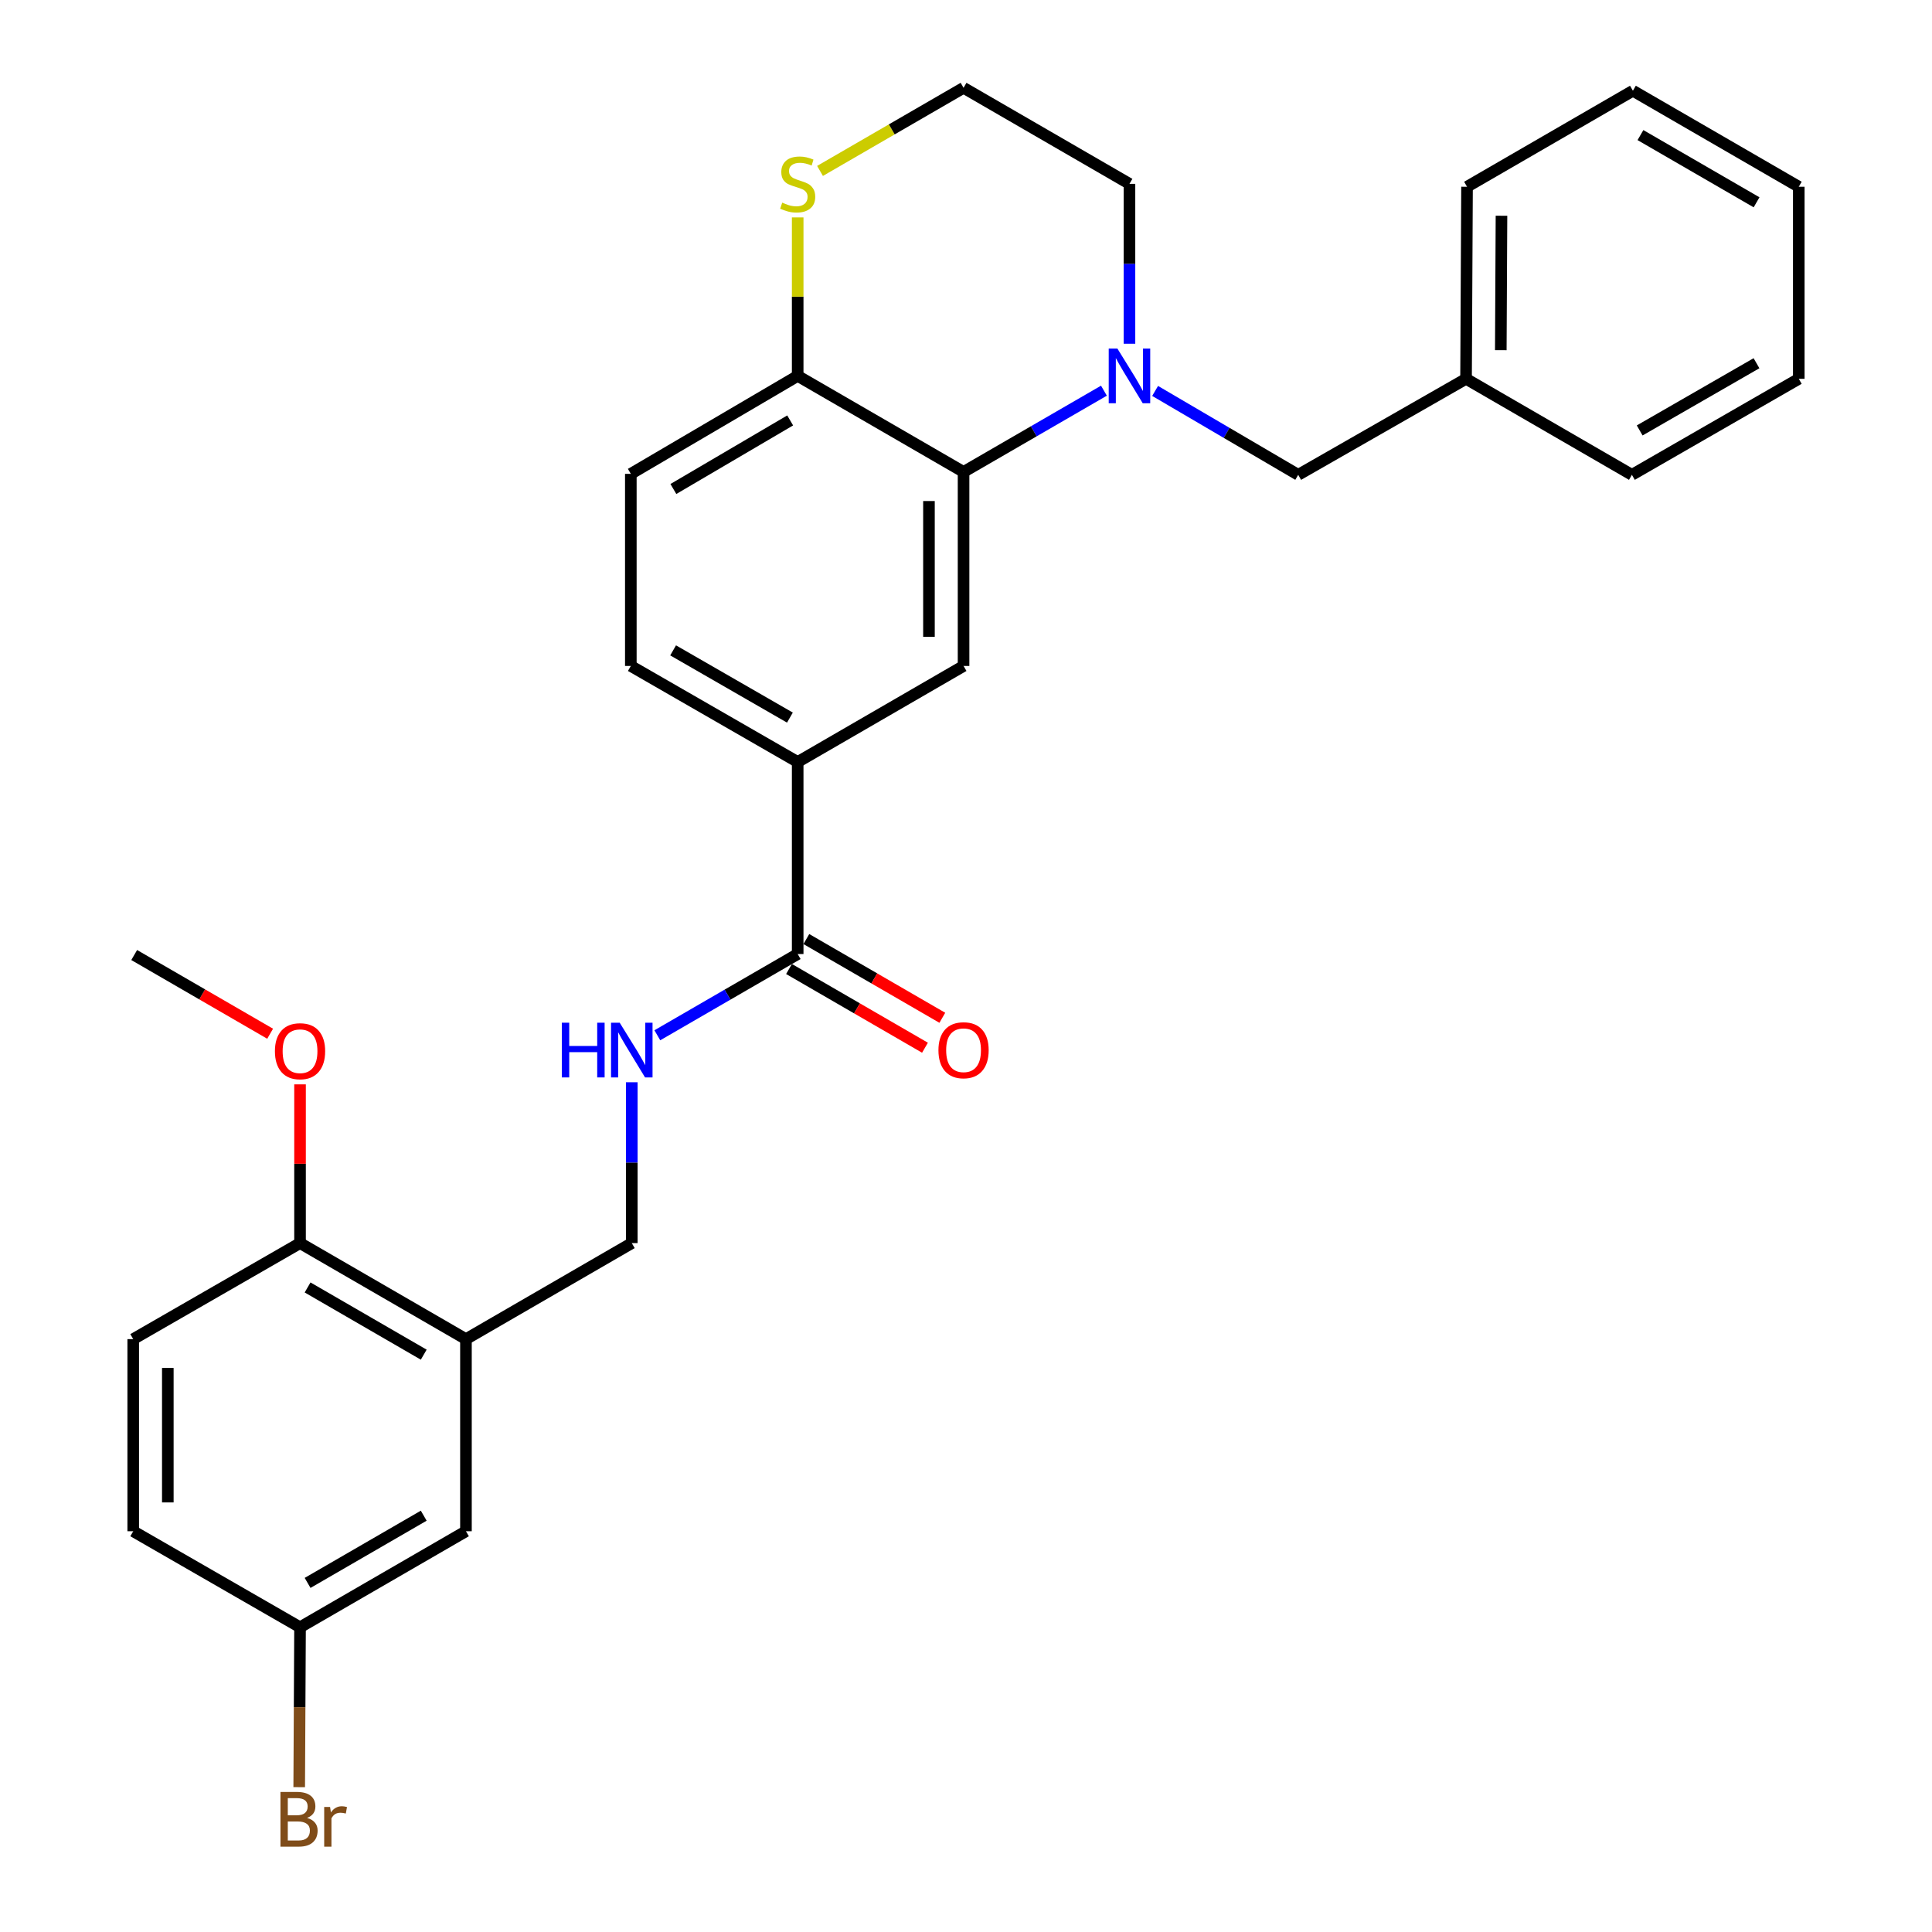 <?xml version='1.0' encoding='iso-8859-1'?>
<svg version='1.1' baseProfile='full'
              xmlns='http://www.w3.org/2000/svg'
                      xmlns:rdkit='http://www.rdkit.org/xml'
                      xmlns:xlink='http://www.w3.org/1999/xlink'
                  xml:space='preserve'
width='1000px' height='1000px' viewBox='0 0 1000 1000'>
<!-- END OF HEADER -->
<rect style='opacity:1.0;fill:#FFFFFF;stroke:none' width='1000' height='1000' x='0' y='0'> </rect>
<path class='bond-0' d='M 571.393,202.215 L 535.065,223.244' style='fill:none;fill-rule:evenodd;stroke:#0000FF;stroke-width:6px;stroke-linecap:butt;stroke-linejoin:miter;stroke-opacity:1' />
<path class='bond-0' d='M 535.065,223.244 L 498.736,244.272' style='fill:none;fill-rule:evenodd;stroke:#000000;stroke-width:6px;stroke-linecap:butt;stroke-linejoin:miter;stroke-opacity:1' />
<path class='bond-7' d='M 597.884,202.344 L 634.919,224.059' style='fill:none;fill-rule:evenodd;stroke:#0000FF;stroke-width:6px;stroke-linecap:butt;stroke-linejoin:miter;stroke-opacity:1' />
<path class='bond-7' d='M 634.919,224.059 L 671.953,245.774' style='fill:none;fill-rule:evenodd;stroke:#000000;stroke-width:6px;stroke-linecap:butt;stroke-linejoin:miter;stroke-opacity:1' />
<path class='bond-17' d='M 584.613,177.918 L 584.613,136.541' style='fill:none;fill-rule:evenodd;stroke:#0000FF;stroke-width:6px;stroke-linecap:butt;stroke-linejoin:miter;stroke-opacity:1' />
<path class='bond-17' d='M 584.613,136.541 L 584.613,95.164' style='fill:none;fill-rule:evenodd;stroke:#000000;stroke-width:6px;stroke-linecap:butt;stroke-linejoin:miter;stroke-opacity:1' />
<path class='bond-1' d='M 498.736,244.272 L 498.736,344.696' style='fill:none;fill-rule:evenodd;stroke:#000000;stroke-width:6px;stroke-linecap:butt;stroke-linejoin:miter;stroke-opacity:1' />
<path class='bond-1' d='M 480.827,259.336 L 480.827,329.632' style='fill:none;fill-rule:evenodd;stroke:#000000;stroke-width:6px;stroke-linecap:butt;stroke-linejoin:miter;stroke-opacity:1' />
<path class='bond-6' d='M 498.736,244.272 L 412.879,194.563' style='fill:none;fill-rule:evenodd;stroke:#000000;stroke-width:6px;stroke-linecap:butt;stroke-linejoin:miter;stroke-opacity:1' />
<path class='bond-4' d='M 498.736,344.696 L 412.879,394.405' style='fill:none;fill-rule:evenodd;stroke:#000000;stroke-width:6px;stroke-linecap:butt;stroke-linejoin:miter;stroke-opacity:1' />
<path class='bond-2' d='M 412.879,493.804 L 412.879,394.405' style='fill:none;fill-rule:evenodd;stroke:#000000;stroke-width:6px;stroke-linecap:butt;stroke-linejoin:miter;stroke-opacity:1' />
<path class='bond-5' d='M 412.879,493.804 L 376.556,514.832' style='fill:none;fill-rule:evenodd;stroke:#000000;stroke-width:6px;stroke-linecap:butt;stroke-linejoin:miter;stroke-opacity:1' />
<path class='bond-5' d='M 376.556,514.832 L 340.233,535.86' style='fill:none;fill-rule:evenodd;stroke:#0000FF;stroke-width:6px;stroke-linecap:butt;stroke-linejoin:miter;stroke-opacity:1' />
<path class='bond-12' d='M 408.392,501.553 L 443.581,521.927' style='fill:none;fill-rule:evenodd;stroke:#000000;stroke-width:6px;stroke-linecap:butt;stroke-linejoin:miter;stroke-opacity:1' />
<path class='bond-12' d='M 443.581,521.927 L 478.769,542.3' style='fill:none;fill-rule:evenodd;stroke:#FF0000;stroke-width:6px;stroke-linecap:butt;stroke-linejoin:miter;stroke-opacity:1' />
<path class='bond-12' d='M 417.366,486.054 L 452.555,506.427' style='fill:none;fill-rule:evenodd;stroke:#000000;stroke-width:6px;stroke-linecap:butt;stroke-linejoin:miter;stroke-opacity:1' />
<path class='bond-12' d='M 452.555,506.427 L 487.743,526.801' style='fill:none;fill-rule:evenodd;stroke:#FF0000;stroke-width:6px;stroke-linecap:butt;stroke-linejoin:miter;stroke-opacity:1' />
<path class='bond-3' d='M 241.175,693.129 L 327.012,643.429' style='fill:none;fill-rule:evenodd;stroke:#000000;stroke-width:6px;stroke-linecap:butt;stroke-linejoin:miter;stroke-opacity:1' />
<path class='bond-10' d='M 241.175,693.129 L 155.298,643.429' style='fill:none;fill-rule:evenodd;stroke:#000000;stroke-width:6px;stroke-linecap:butt;stroke-linejoin:miter;stroke-opacity:1' />
<path class='bond-10' d='M 219.323,701.175 L 159.209,666.385' style='fill:none;fill-rule:evenodd;stroke:#000000;stroke-width:6px;stroke-linecap:butt;stroke-linejoin:miter;stroke-opacity:1' />
<path class='bond-11' d='M 241.175,693.129 L 241.175,792.567' style='fill:none;fill-rule:evenodd;stroke:#000000;stroke-width:6px;stroke-linecap:butt;stroke-linejoin:miter;stroke-opacity:1' />
<path class='bond-30' d='M 412.879,394.405 L 326.515,344.696' style='fill:none;fill-rule:evenodd;stroke:#000000;stroke-width:6px;stroke-linecap:butt;stroke-linejoin:miter;stroke-opacity:1' />
<path class='bond-30' d='M 408.859,371.426 L 348.404,336.63' style='fill:none;fill-rule:evenodd;stroke:#000000;stroke-width:6px;stroke-linecap:butt;stroke-linejoin:miter;stroke-opacity:1' />
<path class='bond-9' d='M 327.012,560.171 L 327.012,601.8' style='fill:none;fill-rule:evenodd;stroke:#0000FF;stroke-width:6px;stroke-linecap:butt;stroke-linejoin:miter;stroke-opacity:1' />
<path class='bond-9' d='M 327.012,601.8 L 327.012,643.429' style='fill:none;fill-rule:evenodd;stroke:#000000;stroke-width:6px;stroke-linecap:butt;stroke-linejoin:miter;stroke-opacity:1' />
<path class='bond-14' d='M 412.879,194.563 L 326.515,245.267' style='fill:none;fill-rule:evenodd;stroke:#000000;stroke-width:6px;stroke-linecap:butt;stroke-linejoin:miter;stroke-opacity:1' />
<path class='bond-14' d='M 408.992,217.613 L 348.537,253.106' style='fill:none;fill-rule:evenodd;stroke:#000000;stroke-width:6px;stroke-linecap:butt;stroke-linejoin:miter;stroke-opacity:1' />
<path class='bond-29' d='M 412.879,194.563 L 412.879,153.546' style='fill:none;fill-rule:evenodd;stroke:#000000;stroke-width:6px;stroke-linecap:butt;stroke-linejoin:miter;stroke-opacity:1' />
<path class='bond-29' d='M 412.879,153.546 L 412.879,112.529' style='fill:none;fill-rule:evenodd;stroke:#CCCC00;stroke-width:6px;stroke-linecap:butt;stroke-linejoin:miter;stroke-opacity:1' />
<path class='bond-19' d='M 671.953,245.774 L 758.825,196.075' style='fill:none;fill-rule:evenodd;stroke:#000000;stroke-width:6px;stroke-linecap:butt;stroke-linejoin:miter;stroke-opacity:1' />
<path class='bond-8' d='M 424.44,88.471 L 461.588,66.963' style='fill:none;fill-rule:evenodd;stroke:#CCCC00;stroke-width:6px;stroke-linecap:butt;stroke-linejoin:miter;stroke-opacity:1' />
<path class='bond-8' d='M 461.588,66.963 L 498.736,45.455' style='fill:none;fill-rule:evenodd;stroke:#000000;stroke-width:6px;stroke-linecap:butt;stroke-linejoin:miter;stroke-opacity:1' />
<path class='bond-15' d='M 155.298,643.429 L 68.954,693.129' style='fill:none;fill-rule:evenodd;stroke:#000000;stroke-width:6px;stroke-linecap:butt;stroke-linejoin:miter;stroke-opacity:1' />
<path class='bond-22' d='M 155.298,643.429 L 155.298,602.347' style='fill:none;fill-rule:evenodd;stroke:#000000;stroke-width:6px;stroke-linecap:butt;stroke-linejoin:miter;stroke-opacity:1' />
<path class='bond-22' d='M 155.298,602.347 L 155.298,561.266' style='fill:none;fill-rule:evenodd;stroke:#FF0000;stroke-width:6px;stroke-linecap:butt;stroke-linejoin:miter;stroke-opacity:1' />
<path class='bond-16' d='M 241.175,792.567 L 155.298,842.267' style='fill:none;fill-rule:evenodd;stroke:#000000;stroke-width:6px;stroke-linecap:butt;stroke-linejoin:miter;stroke-opacity:1' />
<path class='bond-16' d='M 219.323,784.521 L 159.209,819.311' style='fill:none;fill-rule:evenodd;stroke:#000000;stroke-width:6px;stroke-linecap:butt;stroke-linejoin:miter;stroke-opacity:1' />
<path class='bond-13' d='M 326.515,344.696 L 326.515,245.267' style='fill:none;fill-rule:evenodd;stroke:#000000;stroke-width:6px;stroke-linecap:butt;stroke-linejoin:miter;stroke-opacity:1' />
<path class='bond-32' d='M 68.954,693.129 L 68.954,792.567' style='fill:none;fill-rule:evenodd;stroke:#000000;stroke-width:6px;stroke-linecap:butt;stroke-linejoin:miter;stroke-opacity:1' />
<path class='bond-32' d='M 86.863,708.044 L 86.863,777.651' style='fill:none;fill-rule:evenodd;stroke:#000000;stroke-width:6px;stroke-linecap:butt;stroke-linejoin:miter;stroke-opacity:1' />
<path class='bond-20' d='M 155.298,842.267 L 68.954,792.567' style='fill:none;fill-rule:evenodd;stroke:#000000;stroke-width:6px;stroke-linecap:butt;stroke-linejoin:miter;stroke-opacity:1' />
<path class='bond-21' d='M 155.298,842.267 L 155.083,883.648' style='fill:none;fill-rule:evenodd;stroke:#000000;stroke-width:6px;stroke-linecap:butt;stroke-linejoin:miter;stroke-opacity:1' />
<path class='bond-21' d='M 155.083,883.648 L 154.867,925.03' style='fill:none;fill-rule:evenodd;stroke:#7F4C19;stroke-width:6px;stroke-linecap:butt;stroke-linejoin:miter;stroke-opacity:1' />
<path class='bond-18' d='M 584.613,95.164 L 498.736,45.455' style='fill:none;fill-rule:evenodd;stroke:#000000;stroke-width:6px;stroke-linecap:butt;stroke-linejoin:miter;stroke-opacity:1' />
<path class='bond-23' d='M 758.825,196.075 L 759.332,96.666' style='fill:none;fill-rule:evenodd;stroke:#000000;stroke-width:6px;stroke-linecap:butt;stroke-linejoin:miter;stroke-opacity:1' />
<path class='bond-23' d='M 776.81,181.255 L 777.166,111.669' style='fill:none;fill-rule:evenodd;stroke:#000000;stroke-width:6px;stroke-linecap:butt;stroke-linejoin:miter;stroke-opacity:1' />
<path class='bond-24' d='M 758.825,196.075 L 844.672,245.774' style='fill:none;fill-rule:evenodd;stroke:#000000;stroke-width:6px;stroke-linecap:butt;stroke-linejoin:miter;stroke-opacity:1' />
<path class='bond-25' d='M 139.819,535.058 L 104.64,514.689' style='fill:none;fill-rule:evenodd;stroke:#FF0000;stroke-width:6px;stroke-linecap:butt;stroke-linejoin:miter;stroke-opacity:1' />
<path class='bond-25' d='M 104.64,514.689 L 69.461,494.321' style='fill:none;fill-rule:evenodd;stroke:#000000;stroke-width:6px;stroke-linecap:butt;stroke-linejoin:miter;stroke-opacity:1' />
<path class='bond-26' d='M 759.332,96.666 L 845.189,46.967' style='fill:none;fill-rule:evenodd;stroke:#000000;stroke-width:6px;stroke-linecap:butt;stroke-linejoin:miter;stroke-opacity:1' />
<path class='bond-27' d='M 844.672,245.774 L 931.046,196.075' style='fill:none;fill-rule:evenodd;stroke:#000000;stroke-width:6px;stroke-linecap:butt;stroke-linejoin:miter;stroke-opacity:1' />
<path class='bond-27' d='M 848.696,222.796 L 909.158,188.007' style='fill:none;fill-rule:evenodd;stroke:#000000;stroke-width:6px;stroke-linecap:butt;stroke-linejoin:miter;stroke-opacity:1' />
<path class='bond-31' d='M 845.189,46.967 L 931.046,96.666' style='fill:none;fill-rule:evenodd;stroke:#000000;stroke-width:6px;stroke-linecap:butt;stroke-linejoin:miter;stroke-opacity:1' />
<path class='bond-31' d='M 849.095,69.922 L 909.195,104.711' style='fill:none;fill-rule:evenodd;stroke:#000000;stroke-width:6px;stroke-linecap:butt;stroke-linejoin:miter;stroke-opacity:1' />
<path class='bond-28' d='M 931.046,196.075 L 931.046,96.666' style='fill:none;fill-rule:evenodd;stroke:#000000;stroke-width:6px;stroke-linecap:butt;stroke-linejoin:miter;stroke-opacity:1' />
<path  class='atom-0' d='M 578.353 180.403
L 587.633 195.403
Q 588.553 196.883, 590.033 199.563
Q 591.513 202.243, 591.593 202.403
L 591.593 180.403
L 595.353 180.403
L 595.353 208.723
L 591.473 208.723
L 581.513 192.323
Q 580.353 190.403, 579.113 188.203
Q 577.913 186.003, 577.553 185.323
L 577.553 208.723
L 573.873 208.723
L 573.873 180.403
L 578.353 180.403
' fill='#0000FF'/>
<path  class='atom-6' d='M 290.792 529.353
L 294.632 529.353
L 294.632 541.393
L 309.112 541.393
L 309.112 529.353
L 312.952 529.353
L 312.952 557.673
L 309.112 557.673
L 309.112 544.593
L 294.632 544.593
L 294.632 557.673
L 290.792 557.673
L 290.792 529.353
' fill='#0000FF'/>
<path  class='atom-6' d='M 320.752 529.353
L 330.032 544.353
Q 330.952 545.833, 332.432 548.513
Q 333.912 551.193, 333.992 551.353
L 333.992 529.353
L 337.752 529.353
L 337.752 557.673
L 333.872 557.673
L 323.912 541.273
Q 322.752 539.353, 321.512 537.153
Q 320.312 534.953, 319.952 534.273
L 319.952 557.673
L 316.272 557.673
L 316.272 529.353
L 320.752 529.353
' fill='#0000FF'/>
<path  class='atom-9' d='M 404.879 104.884
Q 405.199 105.004, 406.519 105.564
Q 407.839 106.124, 409.279 106.484
Q 410.759 106.804, 412.199 106.804
Q 414.879 106.804, 416.439 105.524
Q 417.999 104.204, 417.999 101.924
Q 417.999 100.364, 417.199 99.404
Q 416.439 98.444, 415.239 97.924
Q 414.039 97.404, 412.039 96.804
Q 409.519 96.044, 407.999 95.324
Q 406.519 94.604, 405.439 93.084
Q 404.399 91.564, 404.399 89.004
Q 404.399 85.444, 406.799 83.244
Q 409.239 81.044, 414.039 81.044
Q 417.319 81.044, 421.039 82.604
L 420.119 85.684
Q 416.719 84.284, 414.159 84.284
Q 411.399 84.284, 409.879 85.444
Q 408.359 86.564, 408.399 88.524
Q 408.399 90.044, 409.159 90.964
Q 409.959 91.884, 411.079 92.404
Q 412.239 92.924, 414.159 93.524
Q 416.719 94.324, 418.239 95.124
Q 419.759 95.924, 420.839 97.564
Q 421.959 99.164, 421.959 101.924
Q 421.959 105.844, 419.319 107.964
Q 416.719 110.044, 412.359 110.044
Q 409.839 110.044, 407.919 109.484
Q 406.039 108.964, 403.799 108.044
L 404.879 104.884
' fill='#CCCC00'/>
<path  class='atom-13' d='M 485.736 543.593
Q 485.736 536.793, 489.096 532.993
Q 492.456 529.193, 498.736 529.193
Q 505.016 529.193, 508.376 532.993
Q 511.736 536.793, 511.736 543.593
Q 511.736 550.473, 508.336 554.393
Q 504.936 558.273, 498.736 558.273
Q 492.496 558.273, 489.096 554.393
Q 485.736 550.513, 485.736 543.593
M 498.736 555.073
Q 503.056 555.073, 505.376 552.193
Q 507.736 549.273, 507.736 543.593
Q 507.736 538.033, 505.376 535.233
Q 503.056 532.393, 498.736 532.393
Q 494.416 532.393, 492.056 535.193
Q 489.736 537.993, 489.736 543.593
Q 489.736 549.313, 492.056 552.193
Q 494.416 555.073, 498.736 555.073
' fill='#FF0000'/>
<path  class='atom-22' d='M 158.921 940.955
Q 161.641 941.715, 163.001 943.395
Q 164.401 945.035, 164.401 947.475
Q 164.401 951.395, 161.881 953.635
Q 159.401 955.835, 154.681 955.835
L 145.161 955.835
L 145.161 927.515
L 153.521 927.515
Q 158.361 927.515, 160.801 929.475
Q 163.241 931.435, 163.241 935.035
Q 163.241 939.315, 158.921 940.955
M 148.961 930.715
L 148.961 939.595
L 153.521 939.595
Q 156.321 939.595, 157.761 938.475
Q 159.241 937.315, 159.241 935.035
Q 159.241 930.715, 153.521 930.715
L 148.961 930.715
M 154.681 952.635
Q 157.441 952.635, 158.921 951.315
Q 160.401 949.995, 160.401 947.475
Q 160.401 945.155, 158.761 943.995
Q 157.161 942.795, 154.081 942.795
L 148.961 942.795
L 148.961 952.635
L 154.681 952.635
' fill='#7F4C19'/>
<path  class='atom-22' d='M 170.841 935.275
L 171.281 938.115
Q 173.441 934.915, 176.961 934.915
Q 178.081 934.915, 179.601 935.315
L 179.001 938.675
Q 177.281 938.275, 176.321 938.275
Q 174.641 938.275, 173.521 938.955
Q 172.441 939.595, 171.561 941.155
L 171.561 955.835
L 167.801 955.835
L 167.801 935.275
L 170.841 935.275
' fill='#7F4C19'/>
<path  class='atom-23' d='M 142.298 544.1
Q 142.298 537.3, 145.658 533.5
Q 149.018 529.7, 155.298 529.7
Q 161.578 529.7, 164.938 533.5
Q 168.298 537.3, 168.298 544.1
Q 168.298 550.98, 164.898 554.9
Q 161.498 558.78, 155.298 558.78
Q 149.058 558.78, 145.658 554.9
Q 142.298 551.02, 142.298 544.1
M 155.298 555.58
Q 159.618 555.58, 161.938 552.7
Q 164.298 549.78, 164.298 544.1
Q 164.298 538.54, 161.938 535.74
Q 159.618 532.9, 155.298 532.9
Q 150.978 532.9, 148.618 535.7
Q 146.298 538.5, 146.298 544.1
Q 146.298 549.82, 148.618 552.7
Q 150.978 555.58, 155.298 555.58
' fill='#FF0000'/>
</svg>

